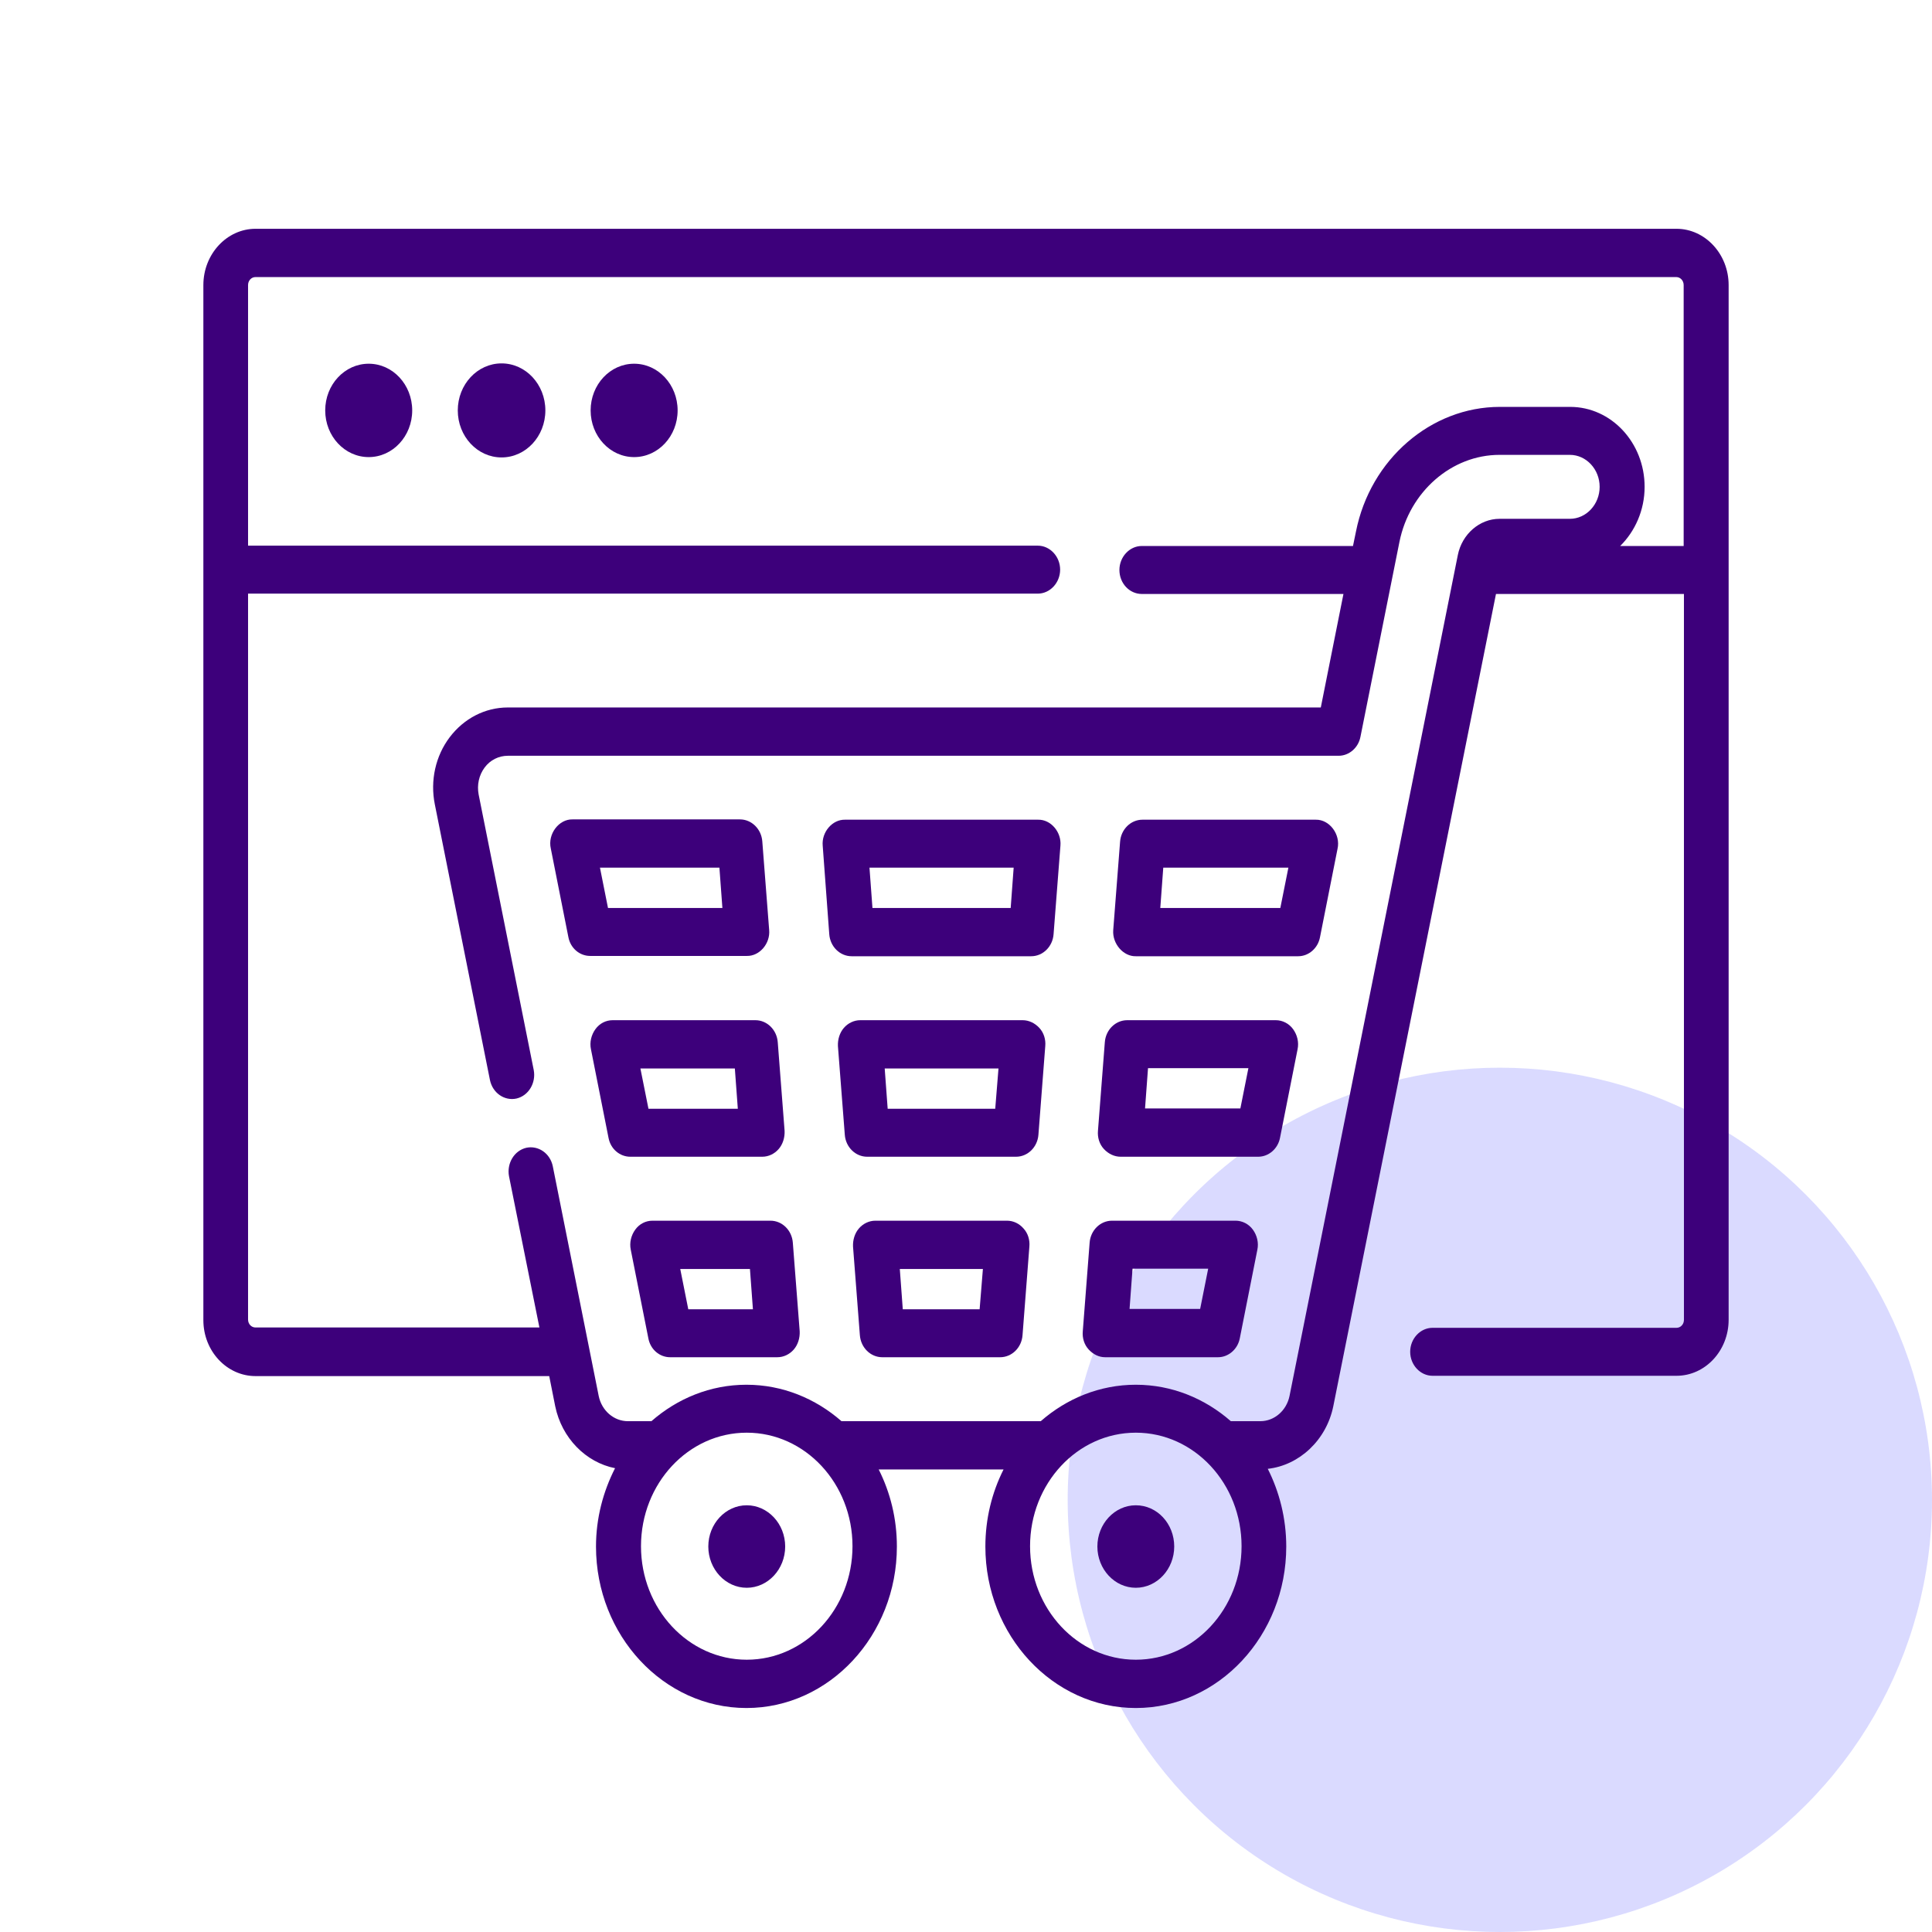<svg width="76" height="76" viewBox="0 0 76 76" fill="none" xmlns="http://www.w3.org/2000/svg">
<circle cx="59" cy="59" r="17" fill="#DADAFF"/>
<path d="M65.949 9H10.051C8.926 9 8 9.994 8 11.214V51.931C8 53.151 8.926 54.132 10.051 54.132H21.605L21.84 55.315C22.098 56.572 23.047 57.528 24.195 57.755C23.727 58.673 23.445 59.717 23.445 60.837C23.445 64.333 26.105 67.189 29.363 67.189C32.621 67.189 35.281 64.333 35.281 60.837C35.281 59.742 35.023 58.711 34.566 57.805H39.477C39.02 58.711 38.762 59.742 38.762 60.837C38.762 64.333 41.422 67.189 44.68 67.189C47.938 67.189 50.598 64.333 50.598 60.837C50.598 59.73 50.328 58.685 49.871 57.78C51.113 57.642 52.18 56.648 52.449 55.315L58.848 23.365H66.242V51.918C66.242 52.094 66.113 52.233 65.949 52.233H56.352C55.871 52.233 55.473 52.66 55.473 53.176C55.473 53.692 55.871 54.12 56.352 54.12H65.949C67.086 54.12 68 53.126 68 51.918V11.214C68 9.994 67.074 9 65.949 9ZM29.375 65.289C27.078 65.289 25.215 63.289 25.215 60.824C25.215 58.358 27.078 56.358 29.375 56.358C31.672 56.358 33.535 58.358 33.535 60.824C33.535 63.289 31.672 65.289 29.375 65.289ZM44.68 65.289C42.383 65.289 40.52 63.289 40.52 60.824C40.52 58.358 42.383 56.358 44.68 56.358C46.977 56.358 48.84 58.358 48.84 60.824C48.84 63.289 46.977 65.289 44.68 65.289ZM63.734 21.478C64.32 20.899 64.695 20.069 64.695 19.151C64.695 17.415 63.383 16.006 61.766 16.006H59C56.293 16.006 53.902 18.069 53.34 20.912L53.223 21.478H44.914C44.434 21.478 44.035 21.906 44.035 22.421C44.035 22.95 44.434 23.365 44.914 23.365H52.848L51.957 27.83H19.977C19.086 27.83 18.254 28.258 17.691 29C17.129 29.742 16.918 30.711 17.105 31.642L19.273 42.484C19.379 43 19.848 43.315 20.316 43.214C20.797 43.101 21.09 42.597 20.996 42.094L18.828 31.252C18.758 30.874 18.84 30.497 19.062 30.195C19.285 29.893 19.625 29.73 19.977 29.73H52.66C53.07 29.73 53.434 29.415 53.516 28.987L55.051 21.314C55.449 19.34 57.102 17.893 58.988 17.893H61.754C62.398 17.893 62.926 18.459 62.926 19.151C62.926 19.843 62.398 20.409 61.754 20.409H58.988C58.203 20.409 57.512 21.013 57.348 21.83L50.727 54.912C50.609 55.491 50.129 55.906 49.578 55.906H48.418C47.398 55.013 46.098 54.472 44.68 54.472C43.262 54.472 41.961 55.013 40.941 55.906H33.102C32.082 55.013 30.781 54.472 29.363 54.472C27.945 54.472 26.645 55.013 25.625 55.906H24.699C24.148 55.906 23.668 55.491 23.551 54.912L21.746 45.88C21.641 45.365 21.172 45.05 20.703 45.151C20.223 45.264 19.93 45.767 20.023 46.27L21.219 52.22H10.051C9.887 52.22 9.758 52.082 9.758 51.906V23.352H40.824C41.305 23.352 41.703 22.924 41.703 22.409C41.703 21.893 41.305 21.465 40.824 21.465H9.758V11.214C9.758 11.038 9.887 10.899 10.051 10.899H65.938C66.102 10.899 66.231 11.038 66.231 11.214V21.478H63.734Z" fill="#3D007B"/>
<path d="M14.504 17.981C15.449 17.981 16.215 17.159 16.215 16.145C16.215 15.13 15.449 14.308 14.504 14.308C13.559 14.308 12.793 15.13 12.793 16.145C12.793 17.159 13.559 17.981 14.504 17.981Z" fill="#3D007B"/>
<path d="M19.73 17.994C20.682 17.994 21.453 17.166 21.453 16.145C21.453 15.123 20.682 14.295 19.73 14.295C18.779 14.295 18.008 15.123 18.008 16.145C18.008 17.166 18.779 17.994 19.73 17.994Z" fill="#3D007B"/>
<path d="M24.945 17.981C25.89 17.981 26.656 17.159 26.656 16.145C26.656 15.13 25.89 14.308 24.945 14.308C24 14.308 23.234 15.13 23.234 16.145C23.234 17.159 24 17.981 24.945 17.981Z" fill="#3D007B"/>
<path d="M39.614 48.019H34.435C34.189 48.019 33.954 48.132 33.79 48.321C33.626 48.509 33.544 48.773 33.556 49.038L33.825 52.522C33.861 53.013 34.247 53.39 34.704 53.39H39.345C39.802 53.39 40.189 53.013 40.224 52.522L40.493 49.038C40.517 48.773 40.435 48.509 40.259 48.321C40.095 48.132 39.861 48.019 39.614 48.019ZM38.536 51.503H35.513L35.396 49.918H38.665L38.536 51.503Z" fill="#3D007B"/>
<path d="M22.358 36.861C22.44 37.302 22.804 37.604 23.214 37.604H29.378C29.882 37.616 30.304 37.113 30.257 36.585L29.987 33.1C29.952 32.61 29.565 32.233 29.108 32.233H22.522C21.983 32.22 21.538 32.811 21.667 33.377L22.358 36.861ZM28.3 34.132L28.417 35.717H23.917L23.601 34.132H28.3Z" fill="#3D007B"/>
<path d="M25.669 48.019C25.399 48.019 25.153 48.145 24.989 48.371C24.825 48.597 24.755 48.887 24.813 49.163L25.505 52.648C25.587 53.088 25.95 53.39 26.36 53.39H30.579C30.825 53.39 31.059 53.277 31.224 53.088C31.388 52.899 31.47 52.635 31.458 52.371L31.188 48.887C31.153 48.396 30.767 48.019 30.309 48.019H25.669ZM27.075 51.503L26.759 49.918H29.501L29.618 51.503H27.075Z" fill="#3D007B"/>
<path d="M24.102 40.132C23.833 40.132 23.587 40.258 23.423 40.484C23.259 40.711 23.188 41 23.247 41.277L23.938 44.761C24.02 45.201 24.384 45.503 24.794 45.503H29.985C30.231 45.503 30.466 45.39 30.63 45.201C30.794 45.013 30.876 44.748 30.864 44.484L30.595 41C30.559 40.509 30.173 40.132 29.716 40.132H24.102ZM25.509 43.616L25.192 42.032H28.907L29.024 43.616H25.509Z" fill="#3D007B"/>
<path d="M32.621 36.748C32.656 37.239 33.043 37.616 33.5 37.616H40.566C41.023 37.616 41.41 37.239 41.445 36.748L41.715 33.264C41.761 32.736 41.34 32.233 40.836 32.245H33.242C32.738 32.233 32.316 32.736 32.363 33.264L32.621 36.748ZM39.875 34.132L39.758 35.717H34.32L34.203 34.132H39.875Z" fill="#3D007B"/>
<path d="M44.082 45.503H49.496C49.906 45.503 50.27 45.189 50.352 44.761L51.043 41.277C51.102 41 51.031 40.711 50.867 40.484C50.703 40.258 50.445 40.132 50.188 40.132H44.34C43.883 40.132 43.496 40.509 43.461 41L43.191 44.484C43.168 44.748 43.25 45.013 43.426 45.201C43.602 45.39 43.836 45.503 44.082 45.503ZM45.16 42.019H49.109L48.793 43.604H45.043L45.16 42.019Z" fill="#3D007B"/>
<path d="M44.682 37.616H51.068C51.479 37.616 51.842 37.302 51.924 36.874L52.615 33.39C52.744 32.824 52.299 32.233 51.76 32.245H44.94C44.483 32.245 44.096 32.623 44.061 33.113L43.791 36.597C43.756 37.126 44.19 37.629 44.682 37.616ZM45.76 34.132H50.682L50.365 35.717H45.643L45.76 34.132Z" fill="#3D007B"/>
<path d="M40.228 40.132H33.841C33.595 40.132 33.361 40.245 33.196 40.434C33.032 40.623 32.95 40.887 32.962 41.151L33.232 44.635C33.267 45.126 33.653 45.503 34.111 45.503H39.97C40.427 45.503 40.814 45.126 40.849 44.635L41.118 41.151C41.142 40.887 41.06 40.623 40.884 40.434C40.708 40.245 40.474 40.132 40.228 40.132ZM39.15 43.616H34.919L34.802 42.032H39.278L39.15 43.616Z" fill="#3D007B"/>
<path d="M43.473 53.39H47.914C48.324 53.39 48.688 53.075 48.77 52.648L49.461 49.163C49.52 48.887 49.449 48.597 49.285 48.371C49.121 48.145 48.863 48.019 48.605 48.019H43.742C43.285 48.019 42.898 48.396 42.863 48.887L42.594 52.371C42.57 52.635 42.652 52.899 42.828 53.088C43.004 53.277 43.227 53.39 43.473 53.39ZM44.551 49.906H47.527L47.211 51.49H44.434L44.551 49.906Z" fill="#3D007B"/>
<path d="M29.375 59.214C28.543 59.214 27.863 59.943 27.863 60.836C27.863 61.729 28.543 62.459 29.375 62.459C30.207 62.459 30.887 61.729 30.887 60.836C30.887 59.943 30.207 59.214 29.375 59.214Z" fill="#3D007B"/>
<path d="M44.68 59.214C43.848 59.214 43.168 59.943 43.168 60.836C43.168 61.729 43.848 62.459 44.68 62.459C45.512 62.459 46.191 61.729 46.191 60.836C46.191 59.943 45.523 59.214 44.68 59.214Z" fill="#3D007B"/>
</svg>
